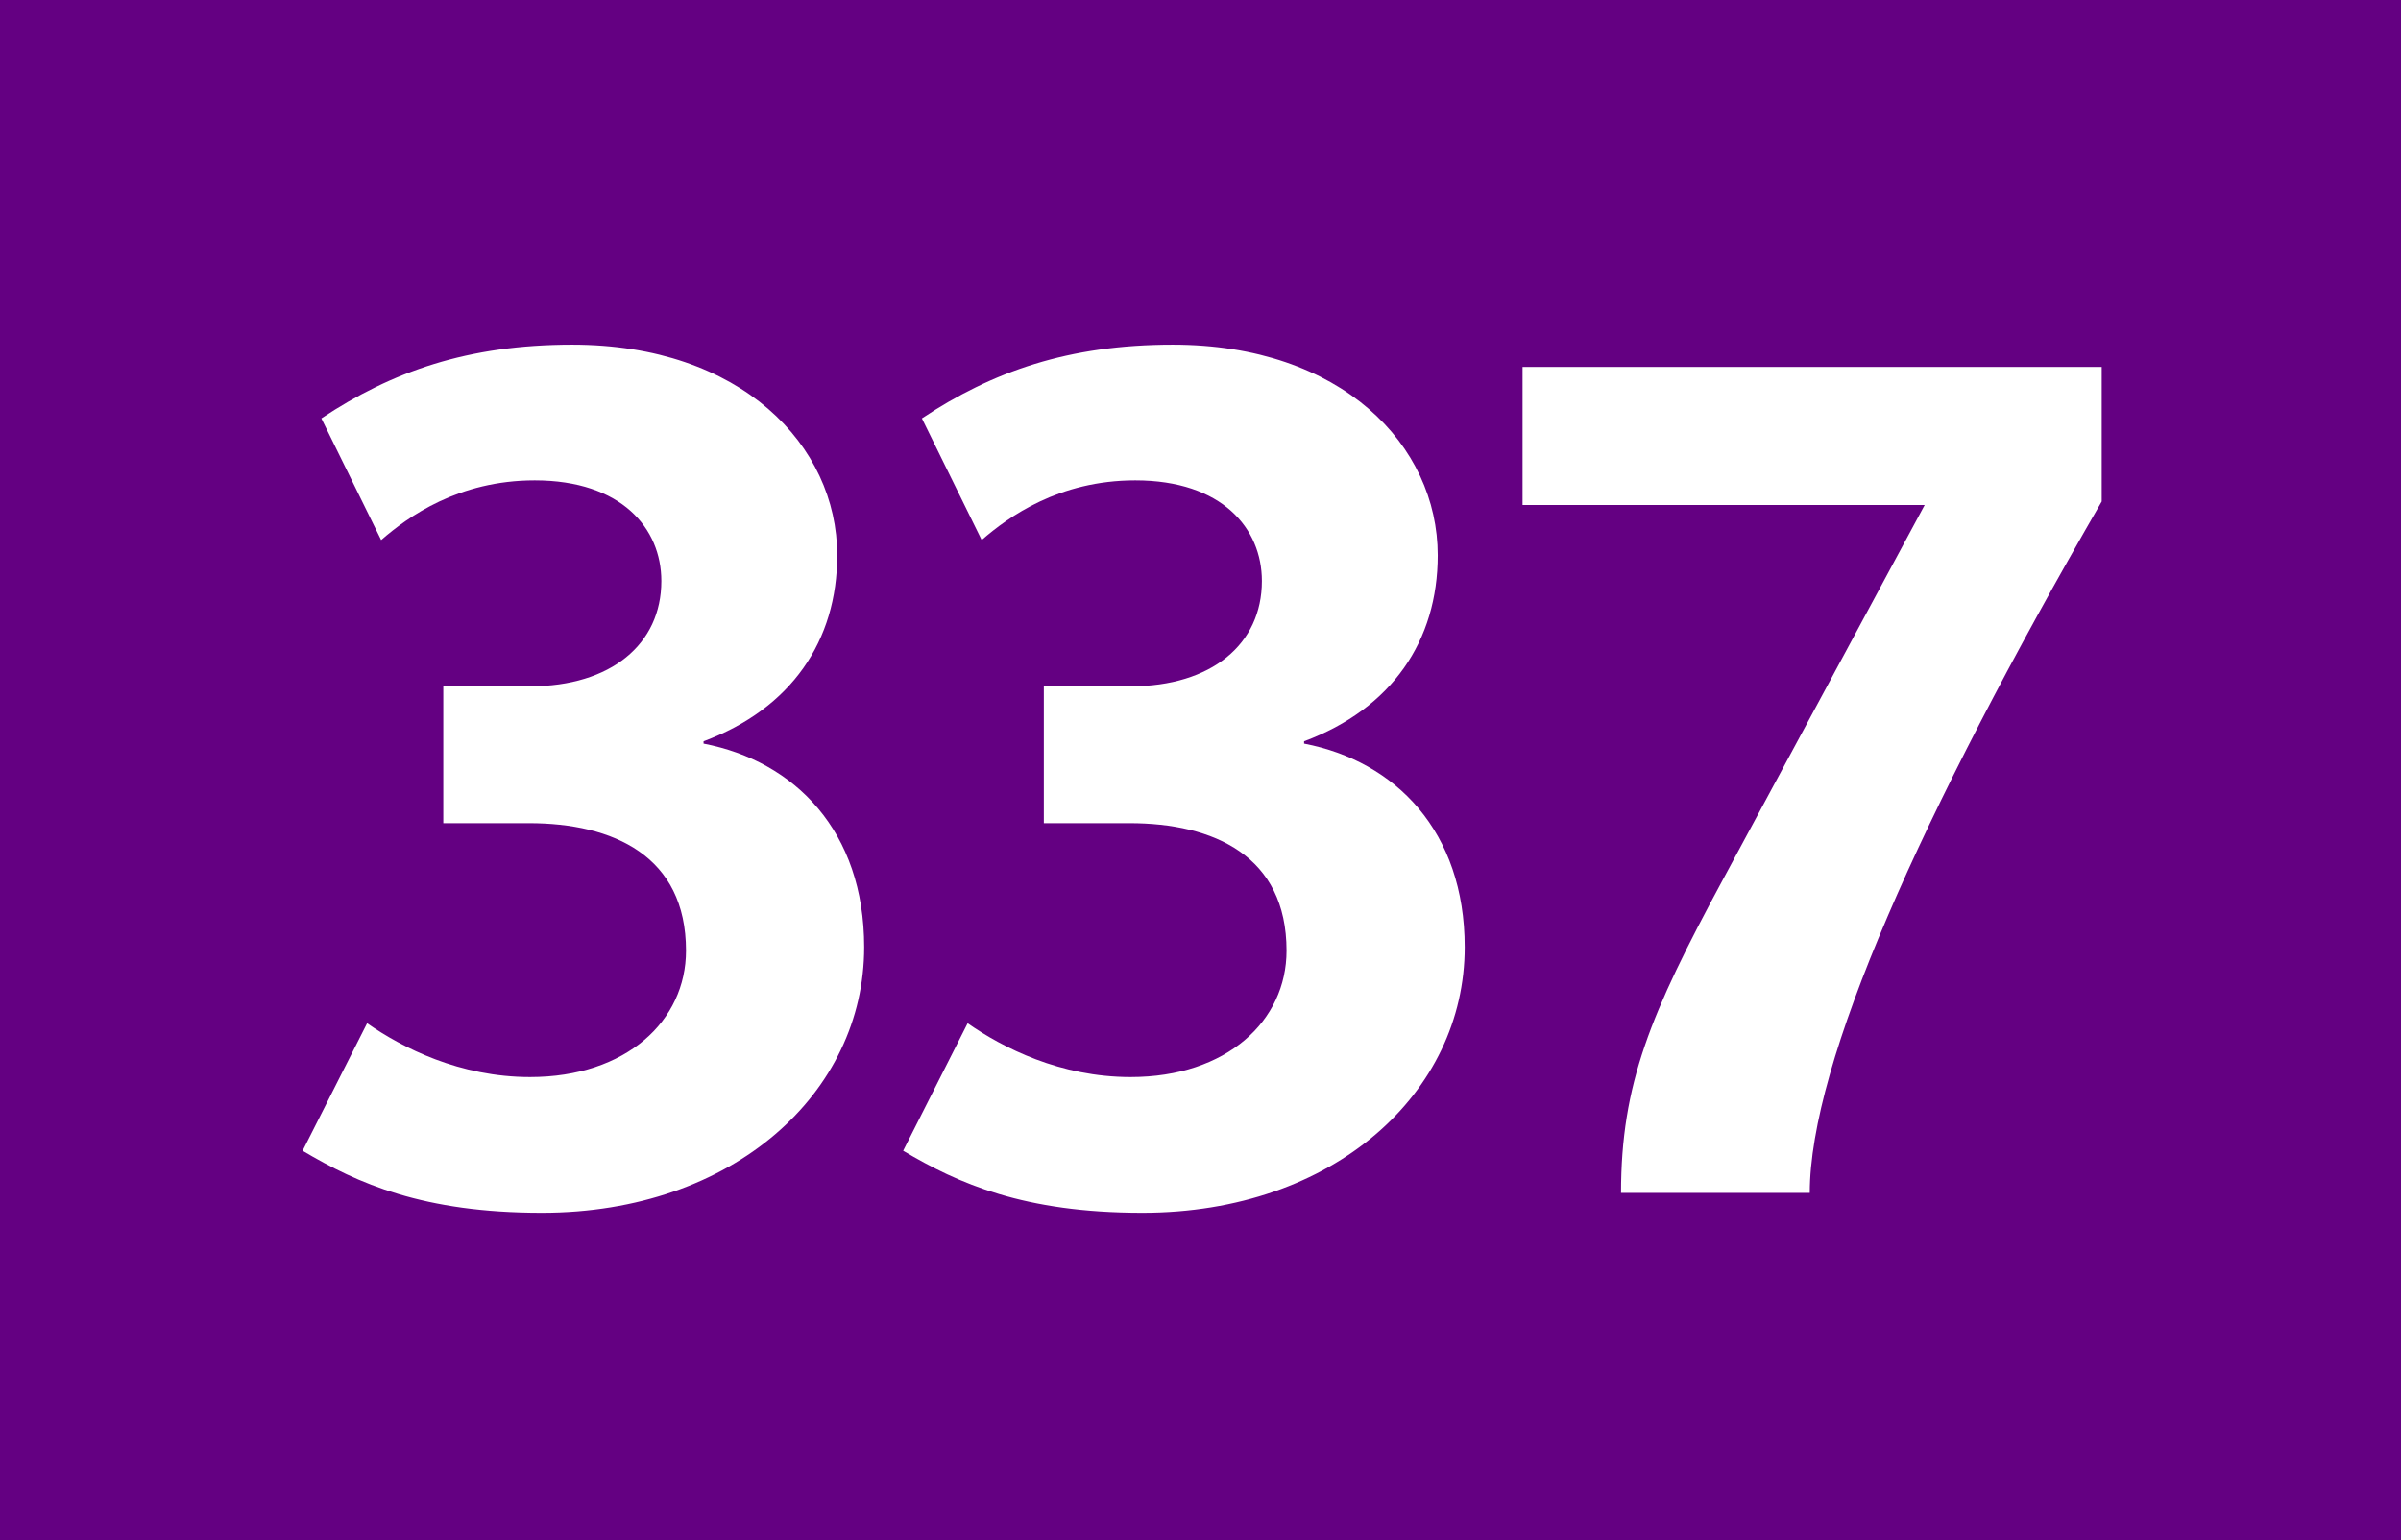 <?xml version="1.0" encoding="utf-8"?> <!-- Generator: Adobe Illustrator 21.0.2, SVG Export Plug-In . SVG Version: 6.00 Build 0)  --> <svg version="1.2" baseProfile="tiny" id="Calque_1" xmlns="http://www.w3.org/2000/svg" xmlns:xlink="http://www.w3.org/1999/xlink" x="0px" y="0px" viewBox="0 0 120 77" overflow="scroll" xml:space="preserve"> <rect fill-rule="evenodd" fill="#640082" width="120" height="77"/> <g> <path fill="#FFFFFF" d="M27.078,60.631c-5.918,0-9.2-1.462-11.953-3.1l3.223-6.375 c1.758,1.228,4.629,2.69,8.145,2.69c4.805,0,7.793-2.807,7.793-6.317 c0-4.737-3.633-6.375-7.852-6.375h-4.278v-6.843h4.336 c4.043,0,6.562-2.106,6.562-5.264c0-2.632-1.992-5.03-6.328-5.03 c-3.809,0-6.328,1.813-7.676,2.983l-2.988-6.082 c3.516-2.34,7.324-3.685,12.539-3.685c8.437,0,13.242,5.03,13.242,10.528 c0,4.269-2.285,7.662-6.68,9.299v0.117c4.57,0.877,8.028,4.386,8.028,10.177 C43.192,54.607,36.688,60.631,27.078,60.631z"/> <path fill="#FFFFFF" d="M57.092,60.631c-5.918,0-9.2-1.462-11.953-3.1l3.223-6.375 c1.758,1.228,4.629,2.69,8.145,2.69c4.805,0,7.793-2.807,7.793-6.317 c0-4.737-3.633-6.375-7.852-6.375h-4.278v-6.843h4.336 c4.043,0,6.562-2.106,6.562-5.264c0-2.632-1.992-5.03-6.328-5.03 c-3.809,0-6.328,1.813-7.676,2.983l-2.988-6.082 c3.516-2.34,7.324-3.685,12.539-3.685c8.437,0,13.242,5.03,13.242,10.528 c0,4.269-2.285,7.662-6.68,9.299v0.117c4.57,0.877,8.028,4.386,8.028,10.177 C73.206,54.607,66.701,60.631,57.092,60.631z"/> <path fill="#FFFFFF" d="M90.451,59.637H81.018c0-5.439,1.465-8.948,5.098-15.674 L96.194,25.247H76.096v-6.901h28.946v6.726 C95.959,40.804,90.451,53.145,90.451,59.637z"/> </g> <g> </g> </svg>